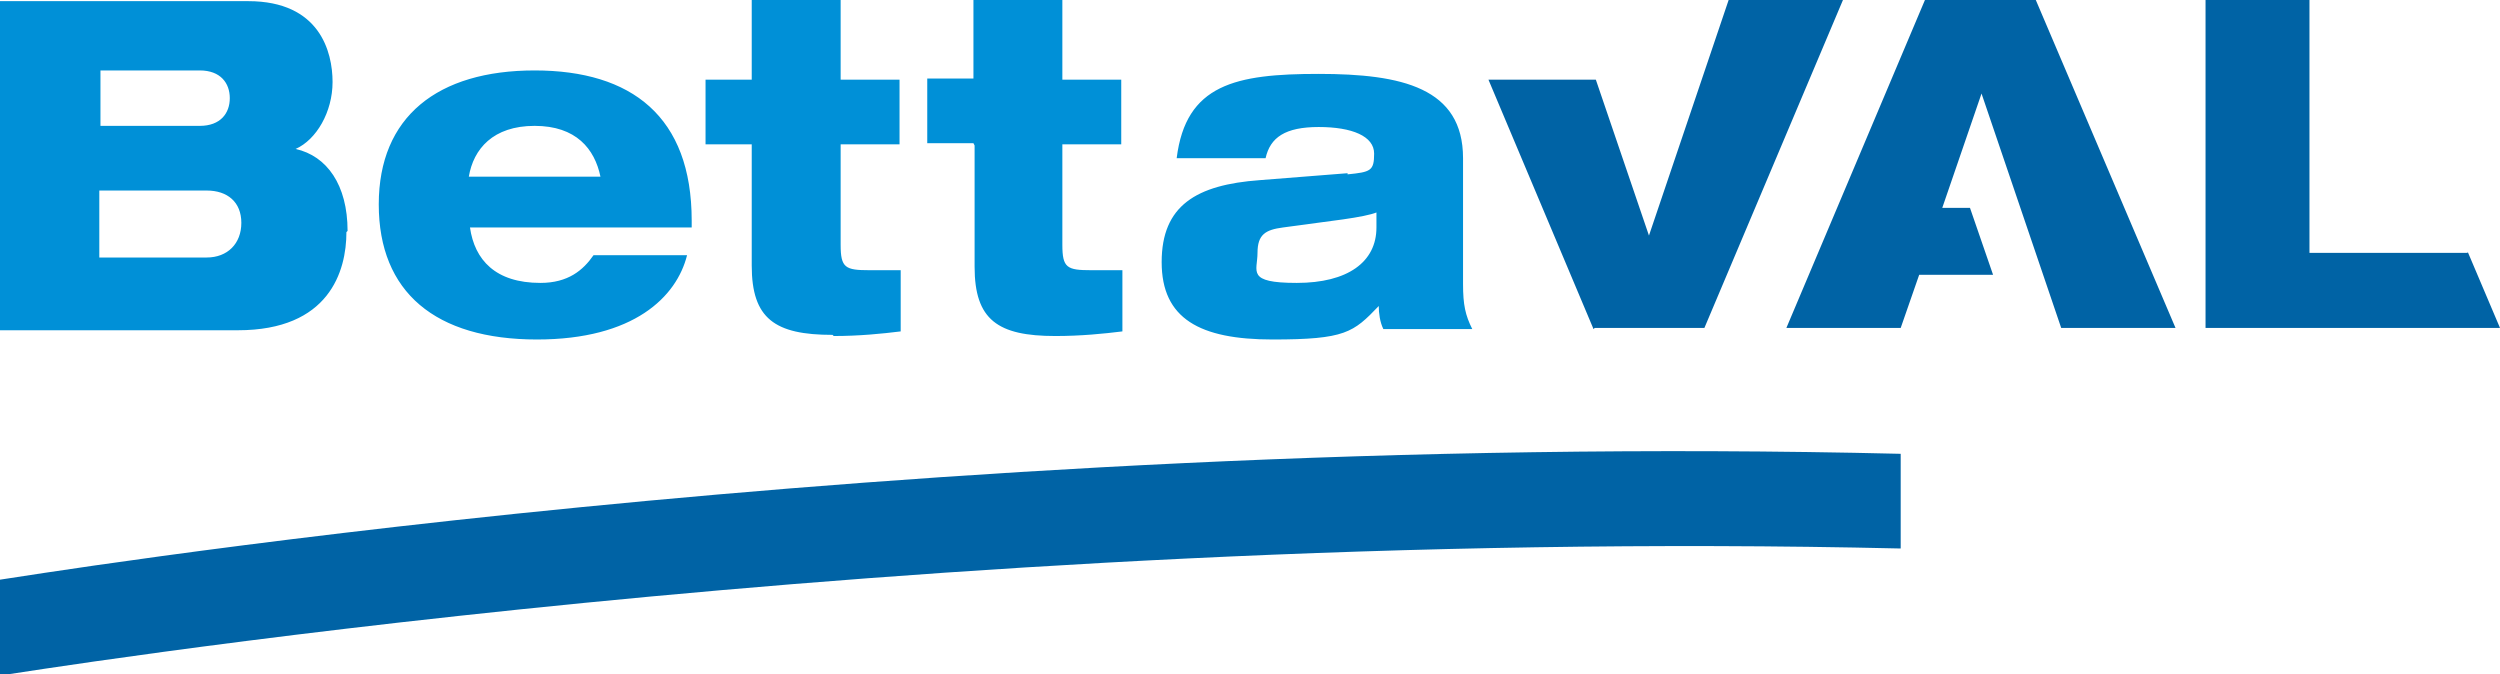 <?xml version="1.0" encoding="UTF-8"?>
<svg id="BettaVal_Logotype" xmlns="http://www.w3.org/2000/svg" version="1.1" viewBox="0 0 216.5 58.4">
  <!-- Generator: Adobe Illustrator 29.4.0, SVG Export Plug-In . SVG Version: 2.1.0 Build 152)  -->
  <defs>
    <style>
      .st0 {
        fill: #0063a5;
      }

      .st1 {
        fill: #0090d7;
      }
    </style>
  </defs>
  <path id="Underscore" class="st0" d="M0,50.2v8.3c1-.1,79-13,164.6-11v-8.2C78.2,37.2,1,50.1,0,50.2Z"/>
  <path id="VAL" class="st0" d="M138,28.5l-9.1-21.6h9.3l4.6,13.5h0L149.7,0h9.9l-12,28.4h-9.5ZM213.7,21.9h-13.7V0h-9v28.4h25.5l-2.8-6.6ZM166.7,0l-12,28.4h9.9l1.6-4.6h6.4l-2-5.8h-2.4l3.4-9.9h0l6.9,20.3h9.9L176.3,0h-9.5Z"/>
  <path id="Betta" class="st1" d="M30.1,20c0-4-1.8-6.5-4.5-7.1h0c1.8-.8,3.2-3.2,3.2-5.8s-1.1-7-7.3-7H0v28.5h20.6c7.9,0,9.4-5.1,9.4-8.5ZM8.7,6.1h8.6c1.8,0,2.6,1.1,2.6,2.4s-.8,2.4-2.6,2.4h-8.6v-4.8ZM17.9,22.3h-9.3v-5.8h9.3c1.8,0,3,1,3,2.8s-1.2,3-3,3ZM46.5,29.4c8.4,0,12.1-3.7,13-7.3h-8.1c-.9,1.3-2.2,2.4-4.6,2.4-3.9,0-5.7-2-6.1-4.8h19.2v-.6c0-9-5.2-13-13.6-13s-13.5,4-13.5,11.6,4.9,11.7,13.7,11.7ZM46.3,10.9c3.6,0,5.2,2,5.7,4.4h-11.4c.4-2.4,2.1-4.4,5.7-4.4ZM72.1,29c-5,0-7-1.4-7-6v-10.5h-4v-5.6h4V0h7.7v6.9h5.1v5.6h-5.1v8.7c0,2,.4,2.2,2.5,2.2s1.7,0,2.7,0v5.3c-1.6.2-3.6.4-5.8.4ZM84.3,12.4h-4v-5.6h4V0h7.7v6.9h5.1v5.6h-5.1v8.7c0,2,.4,2.2,2.5,2.2s1.7,0,2.7,0v5.3c-1.6.2-3.6.4-5.8.4-5,0-7-1.4-7-6v-10.5ZM116.7,15l-7.6.6c-5.5.4-8.5,2.2-8.5,7.1s3.3,6.7,9.6,6.7,7-.6,9.2-2.9c0,.6.1,1.4.4,2h7.7c-.6-1.2-.8-2.1-.8-3.9v-10.9c0-6.1-5.3-7.3-12.5-7.3s-11.5.9-12.3,7.3h7.7c.4-1.8,1.7-2.7,4.6-2.7s4.8.8,4.8,2.3-.3,1.6-2.3,1.8ZM119.2,18.4v1.3c0,3-2.5,4.8-6.9,4.8s-3.4-1-3.4-2.6.7-2,2.2-2.2l5.2-.7c1.4-.2,2.4-.4,2.9-.6Z"/>
</svg>